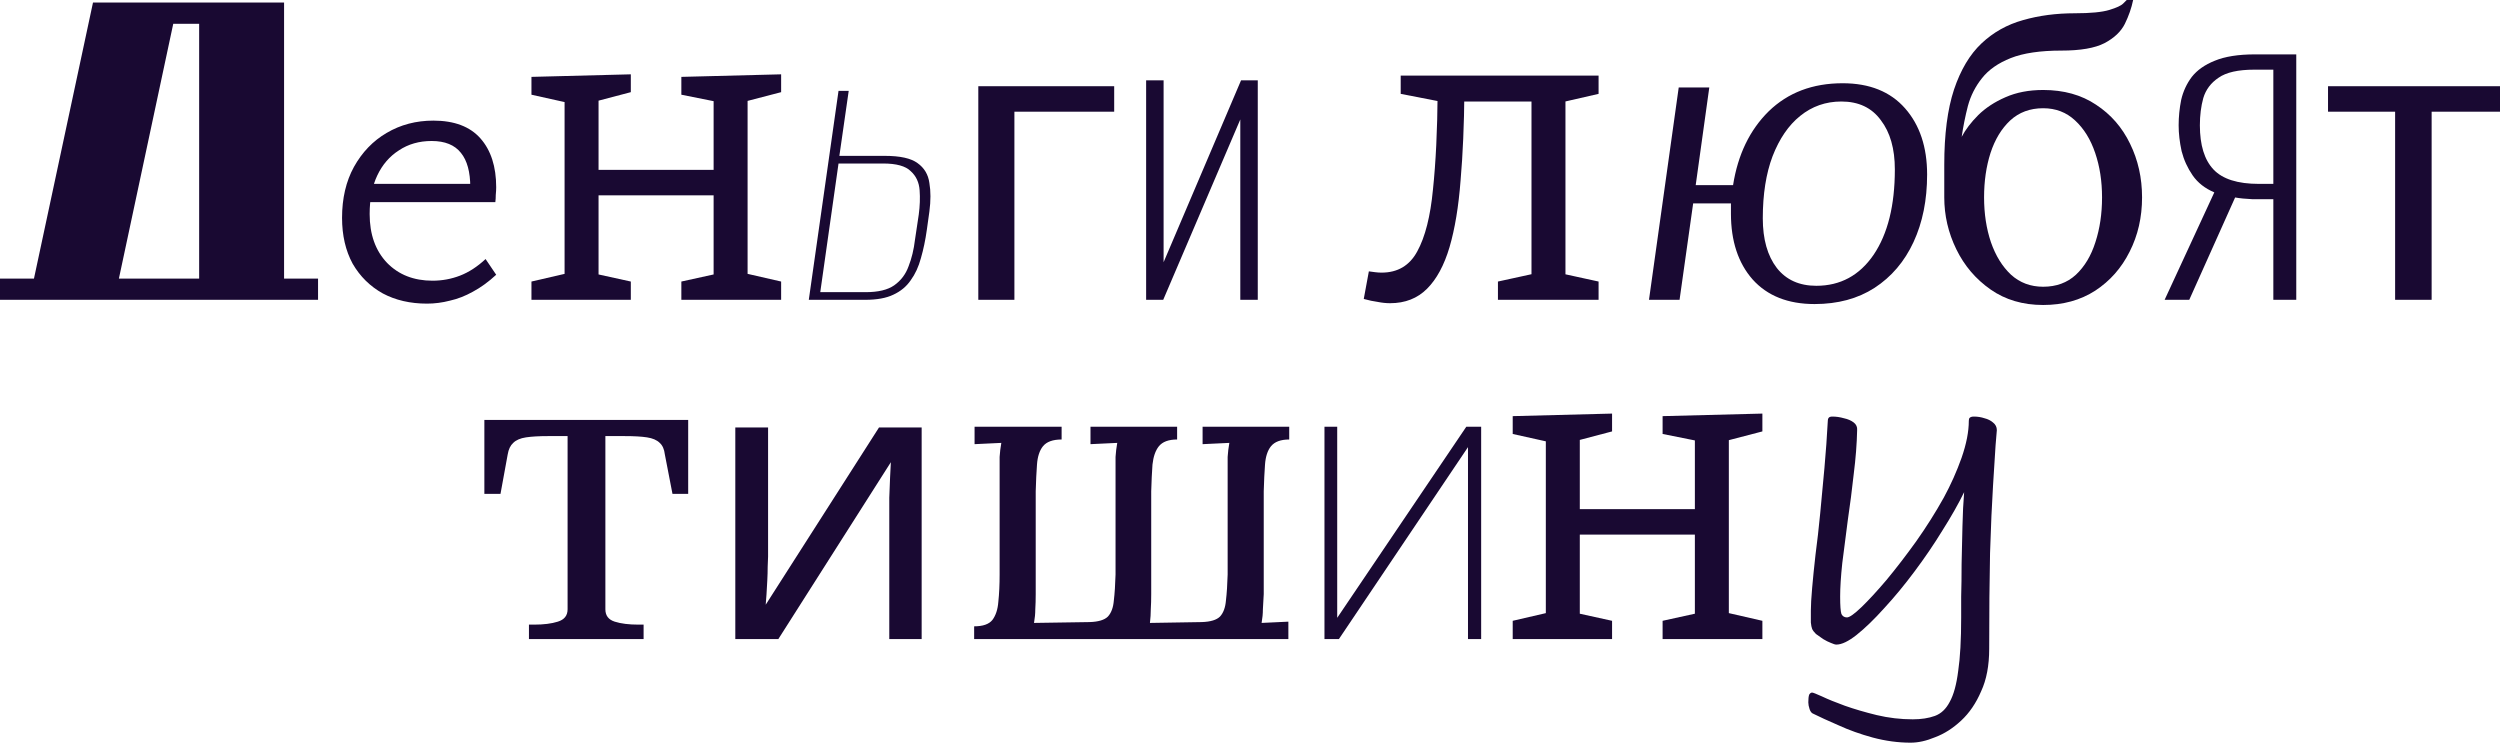 <?xml version="1.0" encoding="UTF-8"?> <svg xmlns="http://www.w3.org/2000/svg" width="476" height="142" viewBox="0 0 476 142" fill="none"><path d="M363.786 141.406C361.415 141.406 359.016 141.082 356.591 140.435C354.219 139.789 352.036 139.007 350.042 138.091C348.048 137.228 346.458 136.501 345.272 135.908C344.949 135.8 344.706 135.504 344.544 135.019C344.383 134.533 344.302 134.102 344.302 133.725C344.302 133.078 344.356 132.593 344.463 132.27C344.625 132 344.814 131.865 345.029 131.865C345.191 131.865 345.811 132.108 346.889 132.593C348.021 133.132 349.476 133.725 351.255 134.372C353.087 135.019 355.109 135.611 357.318 136.15C359.582 136.689 361.873 136.959 364.19 136.959C365.807 136.959 367.209 136.743 368.395 136.312C369.58 135.881 370.524 134.992 371.224 133.644C371.979 132.297 372.518 130.329 372.841 127.742C373.219 125.209 373.407 121.813 373.407 117.555C373.407 116.693 373.407 115.372 373.407 113.594C373.461 111.761 373.488 109.686 373.488 107.368C373.542 104.997 373.596 102.625 373.65 100.254C373.704 97.828 373.811 95.645 373.973 93.705C372.895 95.915 371.521 98.34 369.85 100.981C368.233 103.622 366.454 106.236 364.514 108.824C362.627 111.357 360.714 113.675 358.774 115.777C356.887 117.879 355.135 119.576 353.518 120.87C351.955 122.11 350.662 122.73 349.638 122.73C349.422 122.73 349.072 122.622 348.587 122.406C348.156 122.244 347.67 122.002 347.131 121.679C346.646 121.355 346.188 121.032 345.757 120.708C345.38 120.331 345.137 120.008 345.029 119.738C344.922 119.469 344.841 119.064 344.787 118.525C344.787 117.933 344.787 117.178 344.787 116.262C344.787 115.238 344.868 113.809 345.029 111.977C345.191 110.09 345.407 107.961 345.676 105.59C346 103.164 346.296 100.55 346.566 97.747C346.835 94.945 347.105 92.061 347.374 89.097C347.643 86.078 347.859 83.06 348.021 80.042C348.021 79.826 348.075 79.664 348.182 79.556C348.29 79.395 348.533 79.314 348.91 79.314C349.611 79.314 350.338 79.422 351.093 79.637C351.848 79.799 352.467 80.069 352.953 80.446C353.438 80.823 353.653 81.308 353.599 81.901C353.545 84.488 353.33 87.264 352.953 90.228C352.629 93.193 352.252 96.13 351.821 99.041C351.443 101.898 351.093 104.62 350.77 107.207C350.5 109.74 350.365 111.869 350.365 113.594C350.365 115.318 350.446 116.423 350.608 116.908C350.824 117.34 351.174 117.555 351.659 117.555C352.144 117.555 353.06 116.908 354.408 115.615C355.755 114.321 357.345 112.597 359.178 110.441C361.01 108.231 362.897 105.778 364.837 103.083C366.778 100.335 368.529 97.559 370.092 94.756C371.44 92.277 372.572 89.743 373.488 87.156C374.404 84.515 374.862 82.171 374.862 80.123C374.862 79.853 374.916 79.664 375.024 79.556C375.186 79.395 375.455 79.314 375.833 79.314C376.533 79.314 377.207 79.422 377.854 79.637C378.501 79.799 379.04 80.069 379.471 80.446C379.956 80.823 380.198 81.308 380.198 81.901C380.198 82.063 380.118 83.033 379.956 84.812C379.848 86.536 379.686 89.097 379.471 92.492C379.255 95.888 379.067 100.173 378.905 105.347C378.797 110.468 378.743 116.531 378.743 123.538C378.743 126.718 378.231 129.413 377.207 131.623C376.237 133.887 374.97 135.746 373.407 137.201C371.844 138.657 370.2 139.708 368.475 140.355C366.805 141.055 365.242 141.406 363.786 141.406Z" fill="#190932"></path><path d="M288.02 121.677V118.201L295.7 116.422L294.326 118.524V82.304L296.024 84.406L288.02 82.628V79.232L306.938 78.747V82.142L299.257 84.164L300.794 82.223V98.716L299.015 96.938H324.563L322.704 98.716V82.304L323.835 84.083L316.559 82.628V79.232L335.558 78.747V82.142L327.797 84.164L329.171 82.223V118.524L327.797 116.422L335.558 118.201V121.677H316.559V118.201L323.916 116.584L322.704 118.524V100.01L324.563 101.789H299.015L300.794 100.01V118.524L299.581 116.584L306.938 118.201V121.677H288.02Z" fill="#190932"></path><path d="M254.604 81.253V117.635L279.182 81.253H282.012V121.678H279.505V85.134L254.928 121.678H252.179V81.253H254.604Z" fill="#190932"></path><path d="M185.477 121.678V119.252C187.148 119.252 188.307 118.848 188.954 118.039C189.6 117.177 189.978 116.018 190.085 114.563C190.247 113.054 190.328 111.329 190.328 109.389V89.823C190.328 88.745 190.328 87.802 190.328 86.994C190.382 86.131 190.49 85.242 190.651 84.326L185.558 84.568V81.253H202.132V83.679C200.461 83.679 199.275 84.11 198.575 84.972C197.928 85.781 197.55 86.94 197.443 88.449C197.335 89.904 197.254 91.602 197.2 93.542V113.108C197.2 114.186 197.173 115.156 197.119 116.018C197.119 116.827 197.038 117.689 196.877 118.605L207.468 118.444C209.139 118.39 210.298 118.039 210.944 117.393C211.591 116.692 211.968 115.668 212.076 114.32C212.238 112.973 212.346 111.329 212.4 109.389V89.823C212.4 88.745 212.4 87.802 212.4 86.994C212.453 86.131 212.561 85.242 212.723 84.326L207.63 84.568V81.253H224.123V83.679C222.506 83.679 221.347 84.11 220.646 84.972C219.999 85.781 219.595 86.94 219.433 88.449C219.326 89.904 219.245 91.602 219.191 93.542V113.108C219.191 114.186 219.164 115.156 219.11 116.018C219.11 116.827 219.056 117.689 218.948 118.605L228.812 118.444C230.483 118.39 231.642 118.039 232.288 117.393C232.935 116.692 233.312 115.668 233.42 114.32C233.582 112.973 233.69 111.329 233.744 109.389V89.823C233.744 88.745 233.744 87.802 233.744 86.994C233.797 86.131 233.905 85.242 234.067 84.326L228.974 84.568V81.253H245.467V83.679C243.85 83.679 242.691 84.11 241.99 84.972C241.343 85.781 240.966 86.94 240.858 88.449C240.75 89.904 240.67 91.602 240.616 93.542V113.108C240.562 114.186 240.508 115.156 240.454 116.018C240.454 116.827 240.373 117.689 240.211 118.605L245.305 118.363V121.678H185.477Z" fill="#190932"></path><path d="M146.242 105.967C146.242 106.418 146.217 107.069 146.167 107.921C146.167 108.723 146.142 109.6 146.091 110.552C146.041 111.454 145.991 112.331 145.941 113.183C145.891 113.985 145.841 114.636 145.791 115.138L167.365 81.386H175.483V121.678H169.319V97.923C169.319 97.122 169.319 96.069 169.319 94.766C169.369 93.463 169.42 92.185 169.47 90.933C169.52 89.63 169.57 88.652 169.62 88.001L148.196 121.678H140.003V81.386H146.242V105.967Z" fill="#190932"></path><path d="M111.626 83.032V79.96H131.03V94.027H128.039L126.583 86.508C126.475 85.538 126.152 84.811 125.613 84.326C125.074 83.787 124.266 83.436 123.188 83.275C122.164 83.113 120.735 83.032 118.903 83.032H111.626ZM111.626 83.032H104.35C102.625 83.032 101.224 83.113 100.146 83.275C99.068 83.436 98.259 83.787 97.72 84.326C97.181 84.811 96.831 85.538 96.669 86.508L95.295 94.027H92.223V79.96H111.626V83.032ZM115.264 116.018C115.264 117.204 115.857 117.985 117.043 118.363C118.229 118.74 119.738 118.929 121.571 118.929H122.541V121.678H100.712V118.929H101.682C103.514 118.929 105.024 118.74 106.209 118.363C107.449 117.985 108.069 117.204 108.069 116.018V79.96H115.264V116.018Z" fill="#190932"></path><path d="M462.983 21.267V57.083H456.03V21.267H443.256V16.416H476V21.267H462.983Z" fill="#190932"></path><path d="M412.146 57.084L421.605 36.629C419.827 35.875 418.452 34.797 417.482 33.395C416.512 31.994 415.811 30.458 415.38 28.787C415.003 27.062 414.814 25.418 414.814 23.855C414.814 22.238 414.976 20.621 415.299 19.004C415.676 17.387 416.35 15.932 417.32 14.639C418.344 13.345 419.8 12.321 421.686 11.566C423.626 10.758 426.187 10.354 429.367 10.354H437.209V57.084H432.843V37.923C431.388 37.923 430.04 37.923 428.801 37.923C427.561 37.869 426.483 37.761 425.567 37.599L416.835 57.084H412.146ZM430.094 35.012C430.148 35.012 430.472 35.012 431.065 35.012C431.711 35.012 432.304 35.012 432.843 35.012V13.264C432.089 13.264 431.307 13.264 430.499 13.264C429.69 13.264 429.259 13.264 429.205 13.264C426.133 13.264 423.869 13.776 422.414 14.8C420.958 15.77 419.988 17.064 419.503 18.681C419.072 20.244 418.856 21.969 418.856 23.855C418.856 27.628 419.719 30.431 421.444 32.263C423.168 34.096 426.052 35.012 430.094 35.012Z" fill="#190932"></path><path d="M407.849 37.582C407.849 41.372 407.059 44.819 405.48 47.925C403.927 51.03 401.743 53.504 398.927 55.346C396.111 57.162 392.808 58.07 389.018 58.07C385.15 58.07 381.807 57.083 378.991 55.11C376.175 53.136 374.004 50.583 372.478 47.451C370.951 44.319 370.188 41.029 370.188 37.582V31.384C370.188 25.568 370.806 20.791 372.043 17.054C373.307 13.29 375.057 10.356 377.294 8.251C379.531 6.145 382.163 4.671 385.189 3.829C388.216 2.961 391.505 2.527 395.058 2.527C398.032 2.527 400.217 2.316 401.611 1.895C403.006 1.474 403.901 1.053 404.296 0.632C404.717 0.211 404.928 0 404.928 0H406.151C405.836 1.526 405.309 3.04 404.572 4.54C403.835 6.014 402.546 7.237 400.704 8.211C398.861 9.159 396.124 9.632 392.492 9.632C388.466 9.632 385.255 10.106 382.86 11.053C380.465 12.001 378.636 13.277 377.373 14.883C376.11 16.462 375.215 18.225 374.688 20.173C374.188 22.12 373.794 24.081 373.504 26.055C374.241 24.66 375.294 23.278 376.662 21.91C378.057 20.541 379.781 19.409 381.834 18.515C383.913 17.593 386.308 17.133 389.018 17.133C392.94 17.133 396.295 18.067 399.085 19.936C401.901 21.778 404.059 24.252 405.559 27.357C407.086 30.463 407.849 33.871 407.849 37.582ZM400.23 37.582C400.23 34.503 399.796 31.687 398.927 29.134C398.059 26.555 396.782 24.489 395.098 22.936C393.44 21.383 391.413 20.607 389.018 20.607C386.518 20.607 384.426 21.383 382.742 22.936C381.084 24.489 379.833 26.555 378.991 29.134C378.175 31.687 377.768 34.503 377.768 37.582C377.768 40.687 378.202 43.53 379.07 46.109C379.965 48.688 381.241 50.754 382.899 52.307C384.584 53.833 386.623 54.596 389.018 54.596C391.519 54.596 393.598 53.833 395.256 52.307C396.914 50.754 398.151 48.688 398.967 46.109C399.809 43.53 400.23 40.687 400.23 37.582Z" fill="#190932"></path><path d="M366.923 33.233C366.923 38.084 366.061 42.369 364.336 46.088C362.611 49.807 360.132 52.717 356.898 54.819C353.718 56.867 349.918 57.892 345.498 57.892C340.432 57.892 336.497 56.328 333.694 53.202C330.945 50.076 329.571 45.899 329.571 40.671V38.73H322.376L319.788 57.083H313.967L319.627 16.659H325.448L322.861 35.254H329.975C330.892 29.433 333.155 24.744 336.767 21.186C340.432 17.629 345.121 15.85 350.834 15.85C355.955 15.85 359.916 17.44 362.719 20.62C365.522 23.8 366.923 28.005 366.923 33.233ZM360.779 32.263C360.779 28.328 359.889 25.202 358.111 22.884C356.386 20.513 353.879 19.327 350.592 19.327C347.627 19.327 345.013 20.243 342.749 22.076C340.539 23.854 338.788 26.415 337.494 29.756C336.255 33.044 335.635 36.979 335.635 41.56C335.635 45.549 336.524 48.702 338.303 51.019C340.081 53.283 342.588 54.415 345.822 54.415C350.403 54.415 354.041 52.448 356.736 48.513C359.431 44.525 360.779 39.108 360.779 32.263Z" fill="#190932"></path><path d="M264.672 57.73C263.918 57.73 263.136 57.649 262.328 57.487C261.519 57.379 260.63 57.191 259.66 56.921L260.63 51.666C261.061 51.72 261.465 51.774 261.843 51.828C262.274 51.882 262.678 51.908 263.055 51.908C266.128 51.908 268.391 50.561 269.847 47.866C271.356 45.117 272.353 41.183 272.838 36.062C273.377 30.942 273.673 24.797 273.727 17.629L275.425 19.569L266.693 17.871V14.395H304.369V17.871L296.607 19.65L298.063 17.629V52.959L297.335 52.07L304.369 53.606V57.083H285.208V53.606L292.242 52.07L291.595 52.959V17.467L292.727 19.326H276.8L278.821 17.467C278.767 23.773 278.524 29.406 278.093 34.364C277.716 39.323 277.015 43.554 275.991 47.057C274.967 50.507 273.539 53.148 271.706 54.981C269.874 56.813 267.529 57.73 264.672 57.73Z" fill="#190932"></path><path d="M218.223 57.084V15.296H221.549V49.926L236.297 15.296H239.479V57.084H236.153V22.743L221.477 57.084H218.223Z" fill="#190932"></path><path d="M186.27 16.416H212.141V21.267H193.142V57.083H186.27V16.416Z" fill="#190932"></path><path d="M153.995 57.084L159.654 17.306H161.594L159.816 29.676H168.467C171.377 29.676 173.452 30.134 174.692 31.05C175.985 31.967 176.74 33.233 176.956 34.85C177.225 36.413 177.225 38.219 176.956 40.267L176.471 43.744C176.201 45.684 175.824 47.49 175.339 49.16C174.907 50.777 174.261 52.179 173.398 53.365C172.59 54.55 171.485 55.467 170.083 56.113C168.736 56.76 166.957 57.084 164.747 57.084H153.995ZM156.178 55.628H164.828C167.2 55.628 169.005 55.197 170.245 54.335C171.539 53.419 172.455 52.206 172.994 50.697C173.587 49.187 173.991 47.517 174.207 45.684L174.934 40.833C175.15 39.216 175.204 37.68 175.096 36.225C174.988 34.715 174.422 33.503 173.398 32.587C172.428 31.616 170.676 31.131 168.143 31.131H159.654L156.178 55.628Z" fill="#190932"></path><path d="M101.189 57.083V53.606L108.87 51.828L107.496 53.929V17.709L109.193 19.811L101.189 18.033V14.637L120.108 14.152V17.548L112.427 19.569L113.964 17.629V34.122L112.185 32.343H137.733L135.873 34.122V17.709L137.005 19.488L129.729 18.033V14.637L148.728 14.152V17.548L140.967 19.569L142.341 17.629V53.929L140.967 51.828L148.728 53.606V57.083H129.729V53.606L137.086 51.989L135.873 53.929V35.415L137.733 37.194H112.185L113.964 35.415V53.929L112.751 51.989L120.108 53.606V57.083H101.189Z" fill="#190932"></path><path d="M81.297 57.811C78.117 57.811 75.314 57.164 72.888 55.871C70.463 54.523 68.549 52.637 67.148 50.212C65.801 47.732 65.127 44.822 65.127 41.48C65.127 37.761 65.882 34.527 67.391 31.778C68.954 28.975 71.029 26.819 73.616 25.31C76.257 23.747 79.222 22.966 82.509 22.966C86.498 22.966 89.489 24.098 91.484 26.361C93.478 28.625 94.475 31.724 94.475 35.659C94.475 36.09 94.448 36.575 94.394 37.114C94.394 37.599 94.367 38.057 94.313 38.489H89.543V35.659C89.543 32.748 88.95 30.565 87.764 29.11C86.579 27.601 84.719 26.846 82.186 26.846C79.814 26.846 77.739 27.439 75.961 28.625C74.182 29.757 72.808 31.347 71.837 33.395C70.867 35.443 70.382 37.896 70.382 40.752C70.382 44.633 71.487 47.732 73.697 50.05C75.907 52.314 78.79 53.445 82.348 53.445C84.18 53.445 85.932 53.122 87.603 52.475C89.274 51.828 90.891 50.777 92.454 49.322L94.475 52.314C93.02 53.661 91.537 54.739 90.028 55.547C88.573 56.356 87.118 56.922 85.662 57.245C84.207 57.623 82.752 57.811 81.297 57.811ZM68.199 38.489L68.927 35.012H93.586V38.489H68.199Z" fill="#190932"></path><path d="M0 53.041H6.468L17.706 0.489H54.088V53.041H60.556V57.083H0V53.041ZM37.918 53.041V4.532H32.986L22.638 53.041H37.918Z" fill="#190932"></path></svg> 